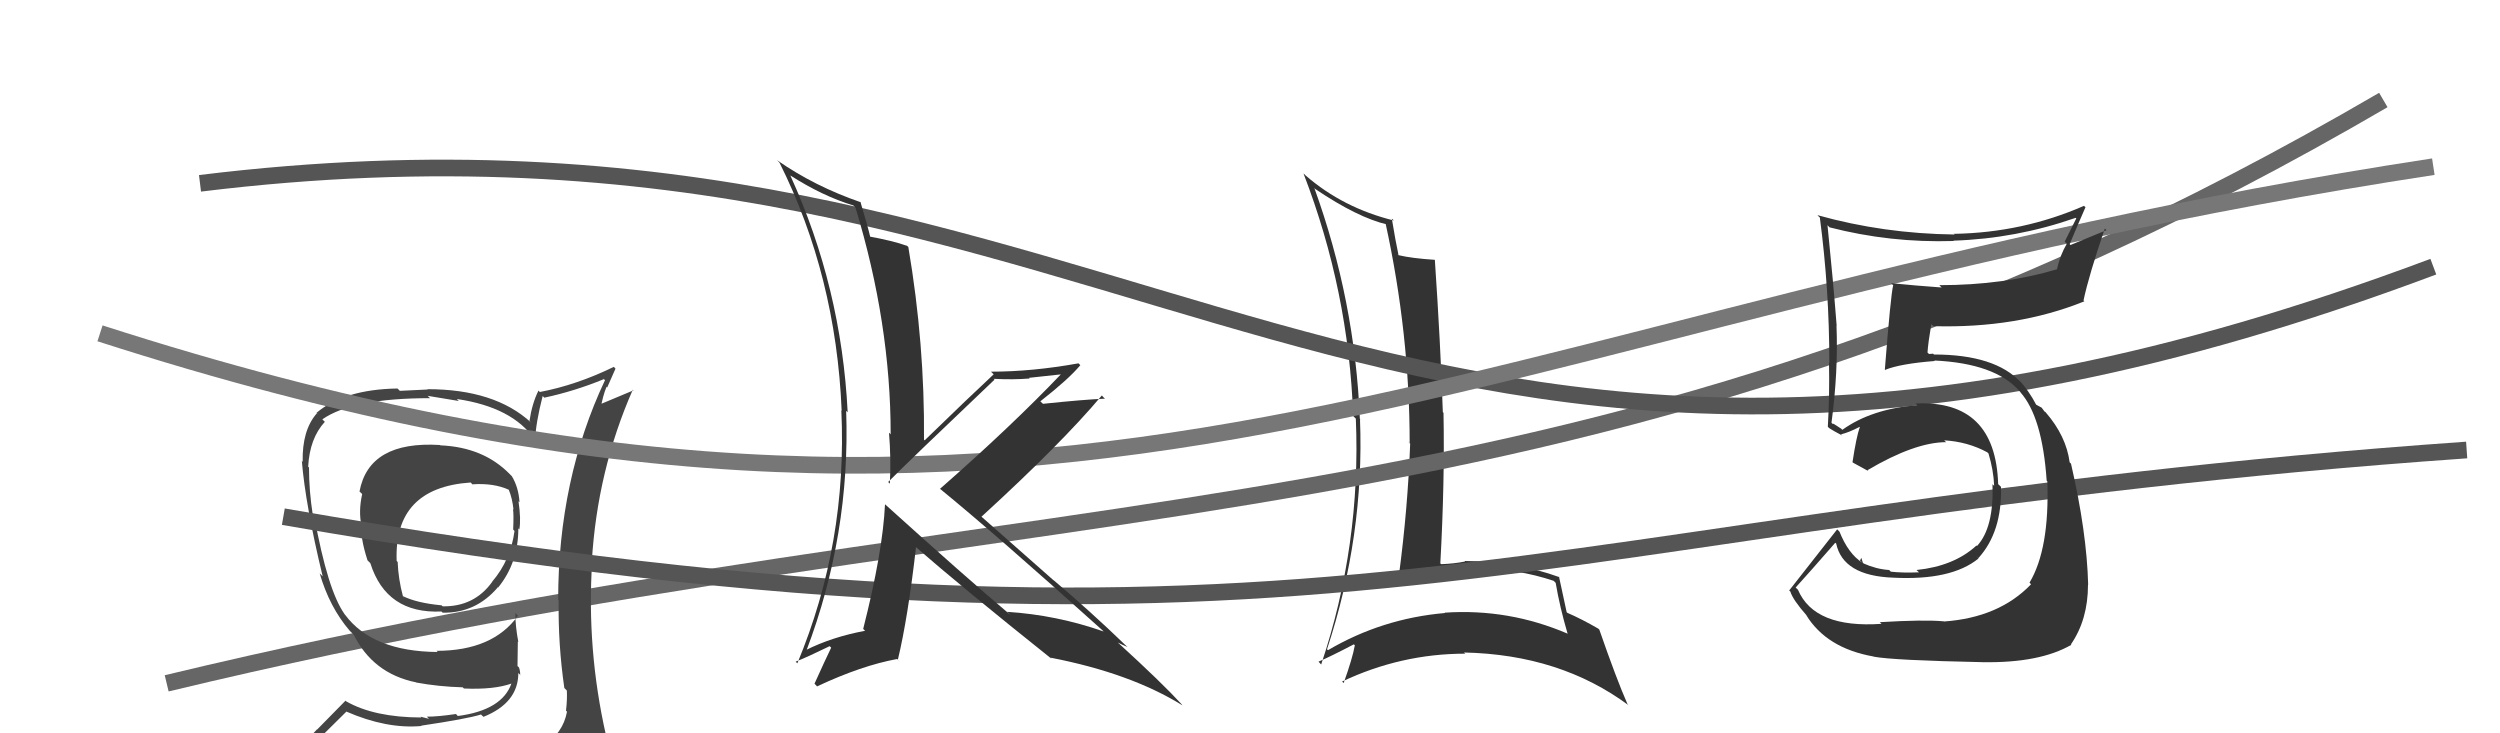 <svg xmlns="http://www.w3.org/2000/svg" width="150" height="44" viewBox="0,0,150,44"><path fill="#333" d="M78.87 11.29L78.92 11.34L78.93 11.35Q81.47 13.06 83.23 13.47L83.26 13.51L83.13 13.38Q84.58 20.01 84.58 26.60L84.44 26.45L84.61 26.62Q84.47 30.48 83.94 34.48L84.05 34.59L83.92 34.46Q86.21 34.04 88.68 34.12L88.74 34.18L88.67 34.11Q91.08 34.13 93.22 34.85L93.27 34.90L93.34 34.97Q93.59 36.44 94.05 38.00L93.96 37.92L94.08 38.03Q90.53 36.50 86.68 36.76L86.85 36.93L86.70 36.78Q82.91 37.11 79.68 39.01L79.62 38.96L79.62 38.96Q81.87 32.15 81.60 25.14L81.69 25.22L81.59 25.12Q81.30 18.02 78.86 11.28ZM79.14 39.73L79.26 39.86L79.11 39.70Q79.86 39.38 81.23 38.66L81.25 38.68L81.29 38.72Q81.15 39.50 80.62 40.98L80.54 40.91L80.53 40.89Q84.07 39.22 87.92 39.22L88.02 39.32L87.84 39.15Q93.61 39.27 97.72 42.32L97.68 42.28L97.65 42.25Q96.99 40.75 95.96 37.78L95.93 37.75L95.90 37.72Q94.90 37.14 94.02 36.76L94.06 36.79L94.00 36.73Q93.85 36.01 93.54 34.60L93.57 34.63L93.57 34.63Q90.88 33.66 87.88 33.66L87.90 33.68L87.91 33.69Q87.27 33.82 86.47 33.85L86.34 33.73L86.42 33.80Q86.69 28.89 86.61 24.78L86.63 24.79L86.57 24.73Q86.43 20.57 86.09 15.58L86.12 15.61L86.10 15.59Q84.71 15.50 83.91 15.31L83.83 15.23L83.91 15.30Q83.74 14.52 83.51 13.12L83.58 13.18L83.63 13.23Q80.59 12.48 78.35 10.54L78.26 10.45L78.21 10.41Q80.93 17.46 81.19 24.96L81.37 25.14L81.35 25.11Q81.67 32.71 79.27 39.87Z"/><path d="M10 41 C64 28,95 34,143 6" stroke="#666" fill="none"/><path d="M12 11 C69 4,82 40,146 16" stroke="#555" fill="none"/><path fill="#444" d="M26.37 26.67L26.41 26.71L26.40 26.70Q22.14 26.44 21.57 29.49L21.67 29.58L21.73 29.65Q21.50 30.67 21.69 31.54L21.59 31.45L21.71 31.57Q21.60 32.21 22.05 33.62L22.06 33.63L22.22 33.79Q23.18 36.84 26.49 36.69L26.58 36.78L26.56 36.76Q28.54 36.80 29.87 35.24L29.81 35.18L29.89 35.25Q31.10 33.76 31.10 31.71L31.13 31.73L31.16 31.77Q31.27 31.15 31.11 30.08L31.17 30.13L31.17 30.14Q31.12 29.25 30.71 28.57L30.62 28.48L30.59 28.45Q29.01 26.83 26.42 26.72ZM31.23 45.16L31.20 45.13L31.32 45.24Q29.51 45.83 21.44 46.21L21.29 46.07L21.30 46.08Q19.76 46.29 18.12 45.45L17.95 45.28L18.09 45.41Q18.95 44.49 20.78 42.70L20.63 42.55L20.77 42.69Q23.20 43.75 25.29 43.56L25.30 43.57L25.27 43.54Q28.03 43.13 28.86 42.87L28.92 42.93L29.01 43.01Q31.10 42.17 31.10 40.38L31.27 40.55L31.21 40.50Q31.22 40.28 31.14 40.05L31.05 39.96L31.07 38.49L31.10 38.52Q30.92 37.58 30.92 36.78L30.95 36.81L31.08 36.94Q29.57 39.05 26.19 39.05L26.19 39.05L26.26 39.12Q22.34 39.09 20.70 36.88L20.62 36.79L20.67 36.84Q19.66 35.42 18.86 31.00L18.74 30.88L18.77 30.91Q18.54 29.46 18.54 28.05L18.55 28.06L18.49 28.00Q18.58 26.30 19.49 25.31L19.48 25.30L19.34 25.16Q21.16 23.89 25.80 23.89L25.66 23.75L27.53 24.06L27.41 23.94Q30.75 24.43 32.08 26.37L32.05 26.34L32.11 26.40Q32.14 25.40 32.56 23.76L32.53 23.73L32.66 23.86Q34.48 23.47 36.23 22.75L36.15 22.67L36.30 22.81Q33.49 28.77 33.49 36.00L33.55 36.06L33.52 36.03Q33.48 38.65 33.86 41.28L33.87 41.29L34.01 41.43Q34.04 41.95 33.96 42.64L33.95 42.63L34.02 42.70Q33.78 44.01 32.56 44.77L32.56 44.77L32.69 44.90Q32.04 45.01 31.20 45.13ZM34.17 48.06L34.22 48.11L34.26 48.15Q35.82 48.30 36.58 47.35L36.42 47.19L36.42 47.19Q36.79 46.26 36.68 45.54L36.64 45.51L36.84 45.70Q36.60 44.93 36.41 44.17L36.44 44.20L36.36 44.12Q35.19 38.95 35.53 33.70L35.62 33.78L35.51 33.68Q35.84 28.22 37.97 23.38L38.01 23.42L35.86 24.32L36.04 24.50Q36.16 23.78 36.39 23.21L36.43 23.25L36.93 22.12L36.83 22.01Q34.60 23.10 32.39 23.52L32.28 23.41L32.31 23.43Q31.92 24.22 31.77 25.25L31.91 25.40L31.85 25.34Q29.68 23.35 25.64 23.35L25.66 23.37L23.99 23.45L23.85 23.31Q20.66 23.36 18.99 24.77L19.11 24.89L19.01 24.80Q18.12 25.81 18.16 27.71L18.24 27.79L18.11 27.66Q18.33 30.32 19.36 34.58L19.35 34.57L19.18 34.40Q19.77 36.43 20.98 37.84L20.91 37.77L21.26 38.12L21.21 38.07L21.21 38.06Q22.37 40.41 24.96 40.94L24.97 40.95L24.96 40.95Q26.32 41.20 27.77 41.24L27.80 41.28L27.84 41.31Q29.63 41.39 30.70 41.01L30.63 40.94L30.69 41.00Q30.13 42.61 27.47 42.96L27.43 42.92L27.36 42.84Q26.29 43.00 25.61 43.00L25.74 43.13L25.23 43.00L25.28 43.05Q22.45 43.04 20.77 42.08L20.73 42.04L19.03 43.77L19.02 43.76Q18.20 44.62 17.37 45.57L17.38 45.58L17.41 45.62Q18.46 46.21 19.45 46.40L19.33 46.28L18.59 47.29L18.48 47.18Q21.24 48.30 26.88 48.30L26.74 48.17L27.10 48.30L26.97 48.17Q30.64 48.23 34.22 48.11ZM28.42 29.14L28.26 28.98L28.34 29.06Q29.62 28.97 30.54 29.39L30.51 29.36L30.52 29.37Q30.74 29.89 30.81 30.58L30.89 30.65L30.78 30.55Q30.83 30.86 30.79 31.77L30.86 31.85L30.87 31.86Q30.64 33.60 29.53 34.90L29.67 35.03L29.54 34.90Q28.46 36.41 26.56 36.38L26.62 36.44L26.50 36.32Q25.00 36.18 24.16 35.76L24.33 35.94L24.18 35.79Q23.90 34.75 23.86 33.72L23.78 33.63L23.80 33.65Q23.63 29.26 28.24 28.95Z"/><path d="M6 20 C65 39,87 19,146 10" stroke="#777" fill="none"/><path d="M17 31 C80 42,91 31,148 27" stroke="#555" fill="none"/><path fill="#333" d="M53.21 30.36L53.17 30.32L53.10 30.26Q52.97 33.09 51.79 37.74L51.87 37.81L51.90 37.85Q49.94 38.21 48.34 39.01L48.52 39.19L48.38 39.05Q51.03 32.07 50.77 24.64L50.75 24.63L50.86 24.74Q50.49 17.25 47.41 10.51L47.49 10.60L47.41 10.52Q49.34 11.76 51.21 12.33L51.31 12.44L51.33 12.46Q53.44 19.40 53.44 26.06L53.30 25.92L53.34 25.96Q53.47 27.54 53.39 29.02L53.27 28.90L53.29 28.92Q54.46 27.73 59.67 22.78L59.58 22.68L59.63 22.73Q60.79 22.79 61.78 22.71L61.74 22.67L63.77 22.45L63.71 22.40Q60.70 25.56 56.40 29.33L56.35 29.27L56.39 29.32Q59.69 32.01 66.16 37.83L66.17 37.84L66.22 37.89Q63.40 36.90 60.43 36.71L60.53 36.80L60.62 36.89Q57.94 34.63 53.06 30.22ZM63.01 39.44L63.00 39.42L63.03 39.46Q67.84 40.39 70.96 42.33L70.88 42.25L70.93 42.29Q69.72 40.97 67.09 38.57L67.03 38.51L67.07 38.55Q67.38 38.71 67.65 38.82L67.54 38.72L67.55 38.73Q65.43 36.68 63.18 34.78L63.25 34.85L58.83 30.95L58.88 31.01Q63.67 26.63 66.11 23.73L66.23 23.86L66.30 23.92Q65.05 23.97 62.57 24.23L62.57 24.22L62.42 24.08Q64.13 22.74 64.82 21.91L64.81 21.90L64.71 21.80Q61.94 22.30 59.46 22.30L59.51 22.35L59.62 22.46Q58.22 23.76 55.48 26.42L55.35 26.30L55.44 26.39Q55.49 20.65 54.50 14.82L54.32 14.65L54.42 14.75Q53.59 14.45 52.11 14.18L52.14 14.21L52.24 14.32Q52.07 13.58 51.62 12.09L51.63 12.11L51.66 12.14Q48.87 11.18 46.62 9.61L46.76 9.75L46.77 9.76Q50.16 16.54 50.50 24.65L50.51 24.65L50.48 24.62Q50.85 32.57 47.84 39.80L47.78 39.74L47.74 39.70Q48.45 39.42 49.78 38.77L49.89 38.88L49.87 38.86Q49.52 39.58 48.87 41.02L49.04 41.20L49.03 41.18Q51.70 39.93 53.83 39.54L54.00 39.72L53.87 39.59Q54.47 37.10 54.96 32.84L54.92 32.80L54.90 32.78Q57.68 35.21 63.12 39.55Z"/><path fill="#333" d="M112.88 37.42L112.88 37.42L112.89 37.43Q108.87 37.71 107.88 35.39L107.84 35.35L107.74 35.25Q108.56 34.35 110.12 32.56L110.12 32.57L110.17 32.61Q110.58 34.55 113.59 34.66L113.59 34.67L113.59 34.66Q117.08 34.84 118.71 33.51L118.57 33.36L118.70 33.49Q120.13 31.92 120.06 29.21L119.86 29.02L119.89 29.05Q119.73 23.98 114.94 24.21L115.08 24.36L115.04 24.31Q112.29 24.53 110.54 25.79L110.47 25.72L110.02 25.43L109.95 25.43L109.89 25.36Q110.30 22.28 110.19 19.54L110.19 19.54L110.20 19.55Q109.99 16.83 109.65 13.51L109.65 13.51L109.77 13.64Q113.41 14.58 117.22 14.46L117.13 14.37L117.20 14.44Q120.96 14.32 124.54 13.07L124.58 13.10L123.88 14.50L124.01 14.62Q123.61 15.30 123.42 16.14L123.49 16.20L123.44 16.15Q120.25 17.11 116.36 17.11L116.50 17.25L116.51 17.25Q114.95 17.14 113.46 16.99L113.61 17.13L113.59 17.12Q113.44 17.72 113.09 22.18L113.15 22.24L113.11 22.19Q114.03 21.82 116.09 21.66L116.01 21.59L116.05 21.63Q119.72 21.80 121.17 23.47L121.27 23.57L121.21 23.52Q122.54 25.00 122.80 28.84L122.86 28.90L122.84 28.88Q122.98 32.94 121.77 34.96L121.84 35.03L121.86 35.06Q119.94 37.06 116.63 37.29L116.61 37.26L116.63 37.28Q115.45 37.17 112.79 37.33ZM118.99 39.75L118.99 39.76L118.96 39.73Q122.37 39.79 124.28 38.69L124.18 38.59L124.25 38.67Q125.28 37.18 125.28 35.08L125.30 35.10L125.29 35.09Q125.21 31.93 124.26 27.82L124.23 27.79L124.18 27.74Q123.97 26.16 122.75 24.75L122.68 24.68L122.70 24.73L122.50 24.46L122.15 24.27L122.18 24.30Q121.73 23.43 121.09 22.74L121.27 22.93L121.25 22.94L121.26 22.95Q119.72 21.27 116.03 21.27L115.99 21.22L115.74 21.24L115.65 21.15Q115.69 20.55 115.88 19.44L115.88 19.45L116.01 19.57Q121.03 19.71 125.06 18.08L125.04 18.05L125.01 18.03Q125.33 16.52 126.29 13.71L126.39 13.81L124.23 14.70L124.18 14.65Q124.63 13.57 125.13 12.43L125.08 12.39L125.04 12.35Q121.36 13.96 117.25 14.03L117.18 13.96L117.28 14.07Q113.01 14.02 109.05 12.91L109.08 12.95L109.19 13.05Q109.76 17.36 109.76 21.77L109.87 21.88L109.74 21.75Q109.78 23.70 109.67 25.60L109.68 25.62L109.77 25.70Q109.98 25.84 110.55 26.14L110.60 26.19L110.46 26.06Q110.93 25.95 111.58 25.61L111.43 25.46L111.59 25.62Q111.38 26.21 111.15 27.73L111.32 27.90L111.18 27.76Q111.69 28.04 112.11 28.27L112.06 28.22L112.05 28.21Q114.90 26.53 116.77 26.53L116.82 26.58L116.65 26.42Q118.06 26.50 119.24 27.14L119.25 27.15L119.31 27.21Q119.61 28.20 119.65 29.15L119.69 29.19L119.55 29.05Q119.64 31.66 118.62 32.76L118.67 32.81L118.59 32.73Q117.24 33.97 114.99 34.20L115.14 34.34L115.13 34.34Q114.14 34.38 113.45 34.30L113.36 34.21L113.35 34.20Q112.58 34.15 111.82 33.81L111.77 33.76L111.68 33.47L111.60 33.63L111.74 33.76Q110.90 33.23 110.37 31.90L110.33 31.86L110.23 31.76Q109.03 33.30 107.35 35.43L107.35 35.43L107.42 35.49Q107.57 35.99 108.41 36.94L108.54 37.08L108.37 36.90Q109.59 38.89 112.41 39.39L112.38 39.35L112.42 39.40Q113.59 39.62 118.96 39.73Z"/></svg>